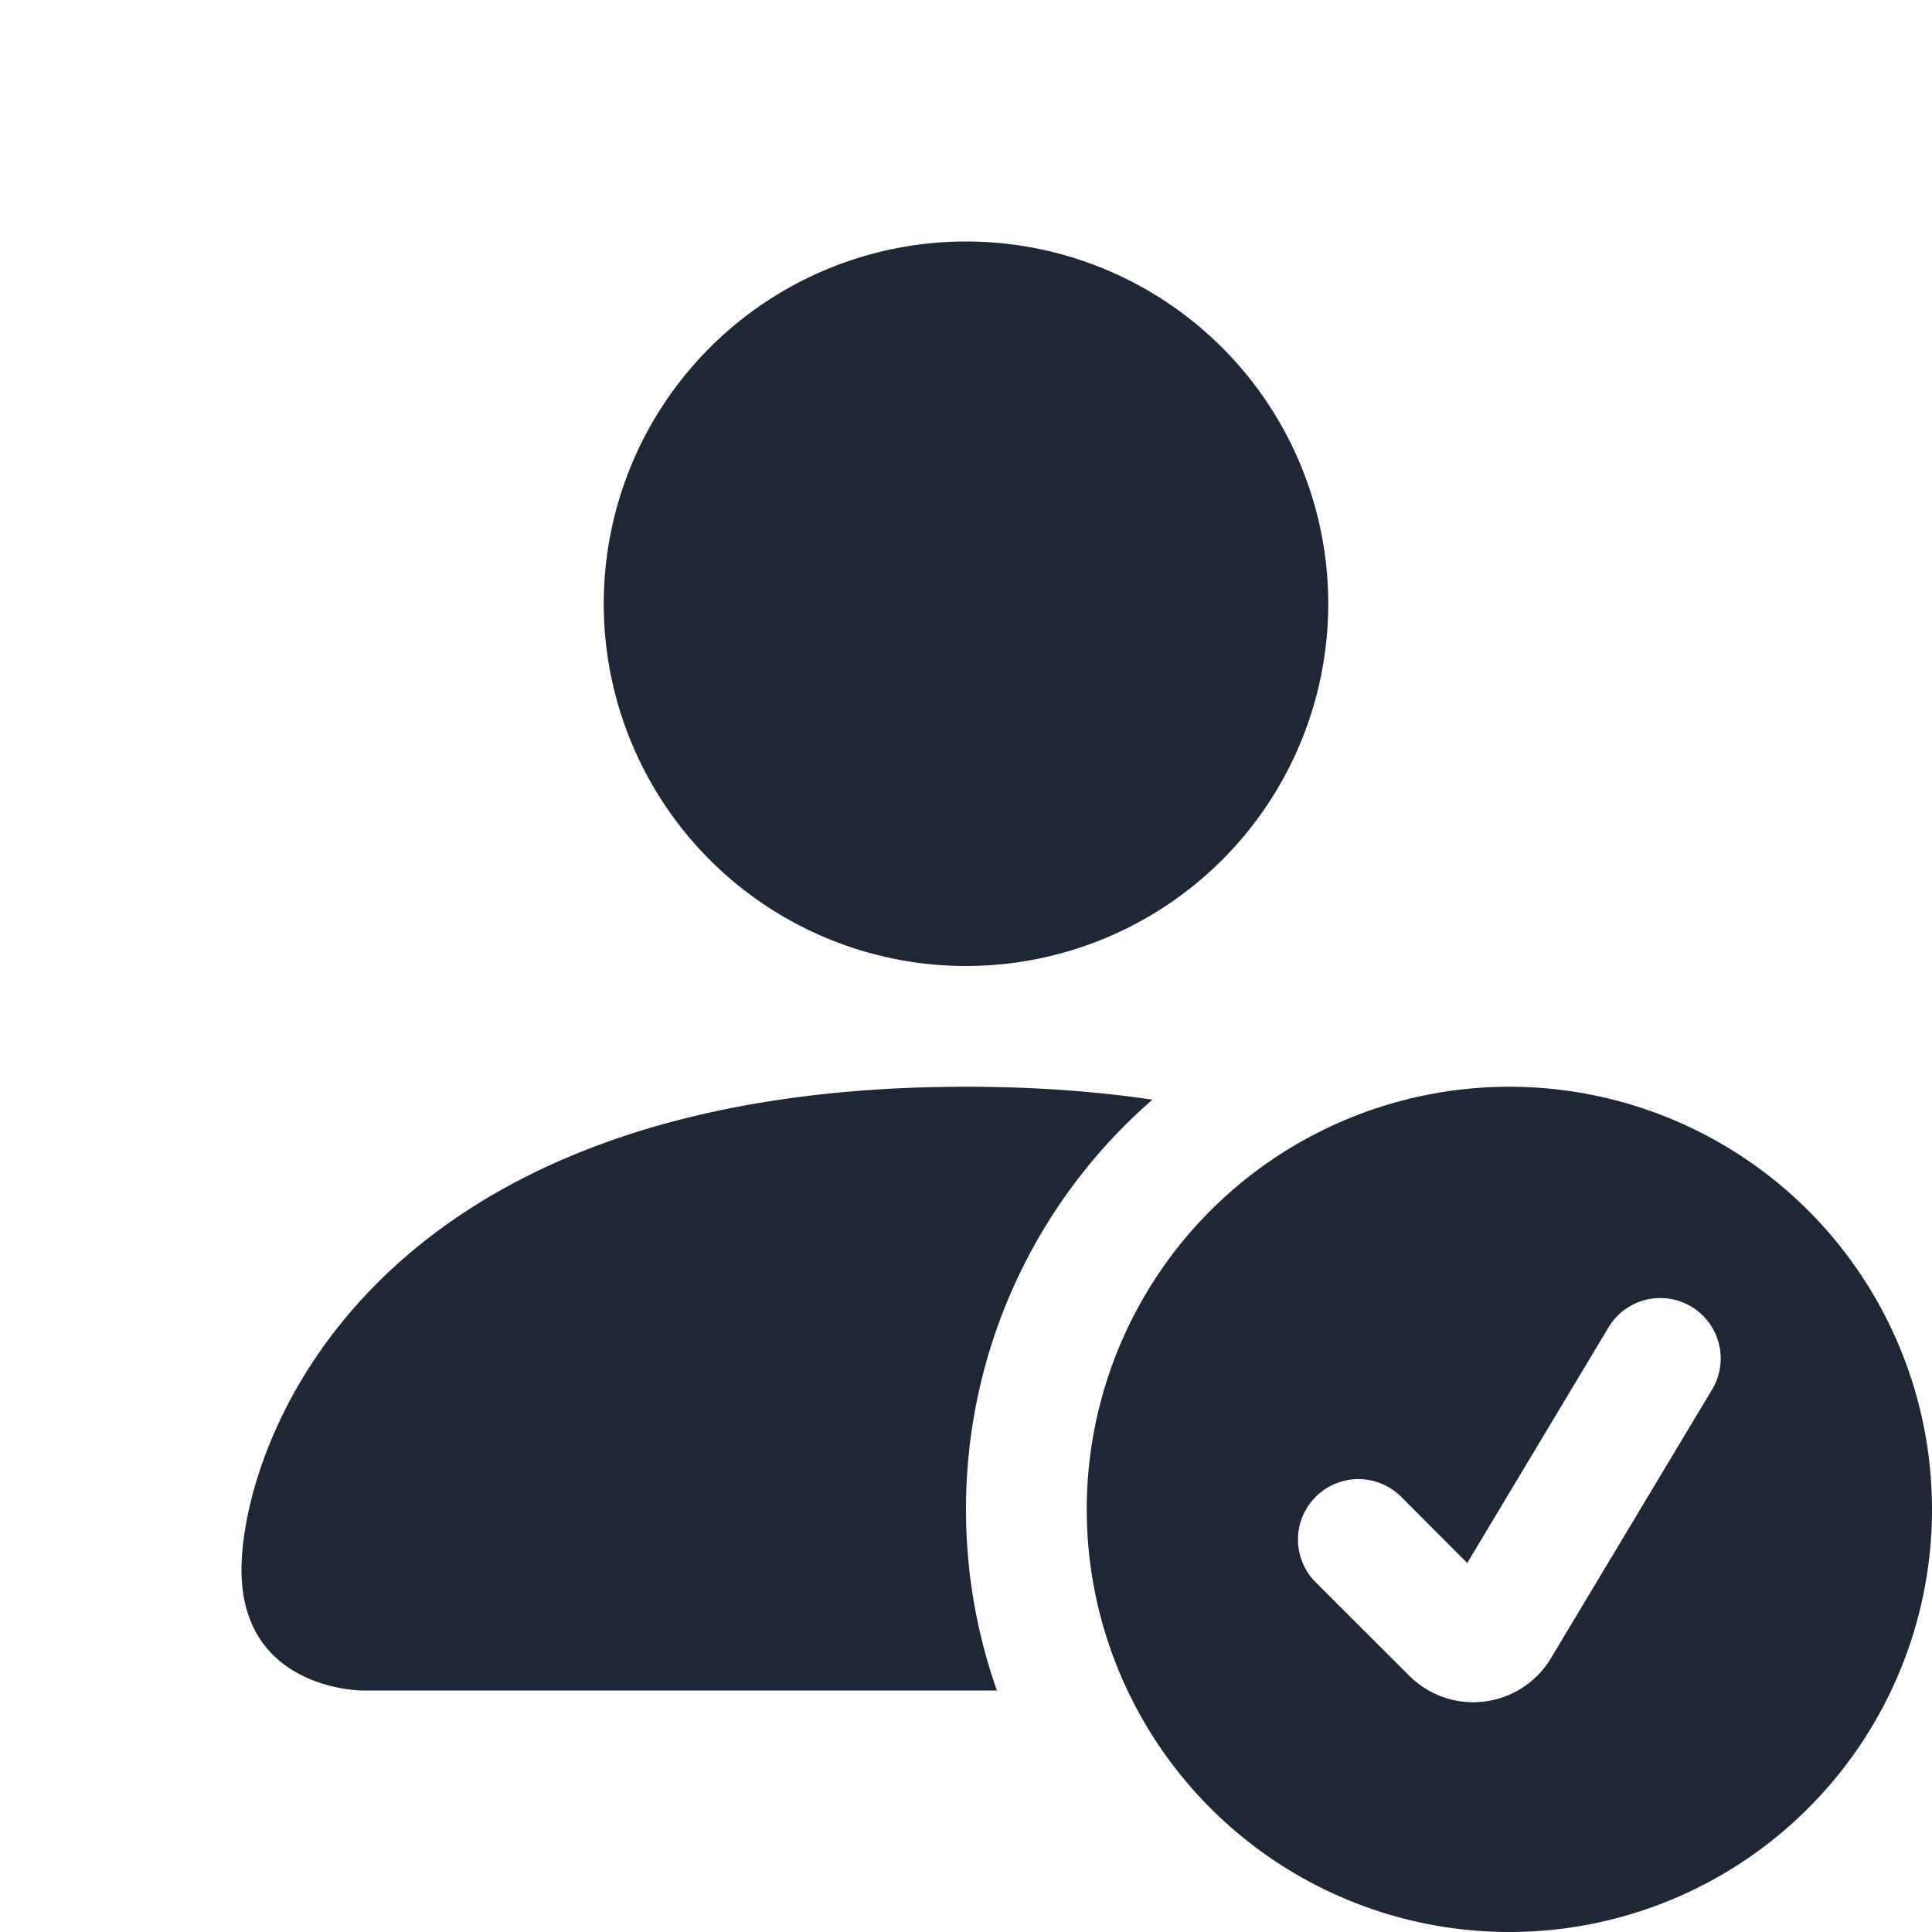 <svg stroke="currentColor" stroke-width="0" viewBox="0 0 16 16" height="1em" width="1em" xmlns="http://www.w3.org/2000/svg" transform-origin="35px 35px" style="opacity: 1; visibility: visible; display: block;" display="block" data-level="124" tenwebX_tlevel="7" xmlns:xlink="http://www.w3.org/1999/xlink"><path d="M12.5 16a3.5 3.5 0 1 0 0-7 3.5 3.5 0 0 0 0 7Zm1.679-4.493-1.335 2.226a.75.75 0 0 1-1.174.144l-.774-.773a.5.5 0 0 1 .708-.708l.547.548 1.17-1.951a.5.5 0 1 1 .858.514ZM11 5a3 3 0 1 1-6 0 3 3 0 0 1 6 0Z" data-level="125" style="opacity:1;stroke-width:0px;stroke-linecap:butt;stroke-linejoin:miter;stroke:rgb(30, 39, 53);transform-origin:0px 0px;display:inline;" fill="rgb(30, 39, 53)"></path><path d="M2 13c0 1 1 1 1 1h5.256A4.493 4.493 0 0 1 8 12.5a4.49 4.49 0 0 1 1.544-3.393C9.077 9.038 8.564 9 8 9c-5 0-6 3-6 4Z" data-level="126" style="opacity:1;stroke-width:0px;stroke-linecap:butt;stroke-linejoin:miter;stroke:rgb(30, 39, 53);transform-origin:0px 0px;display:inline;" fill="rgb(30, 39, 53)"></path></svg>
